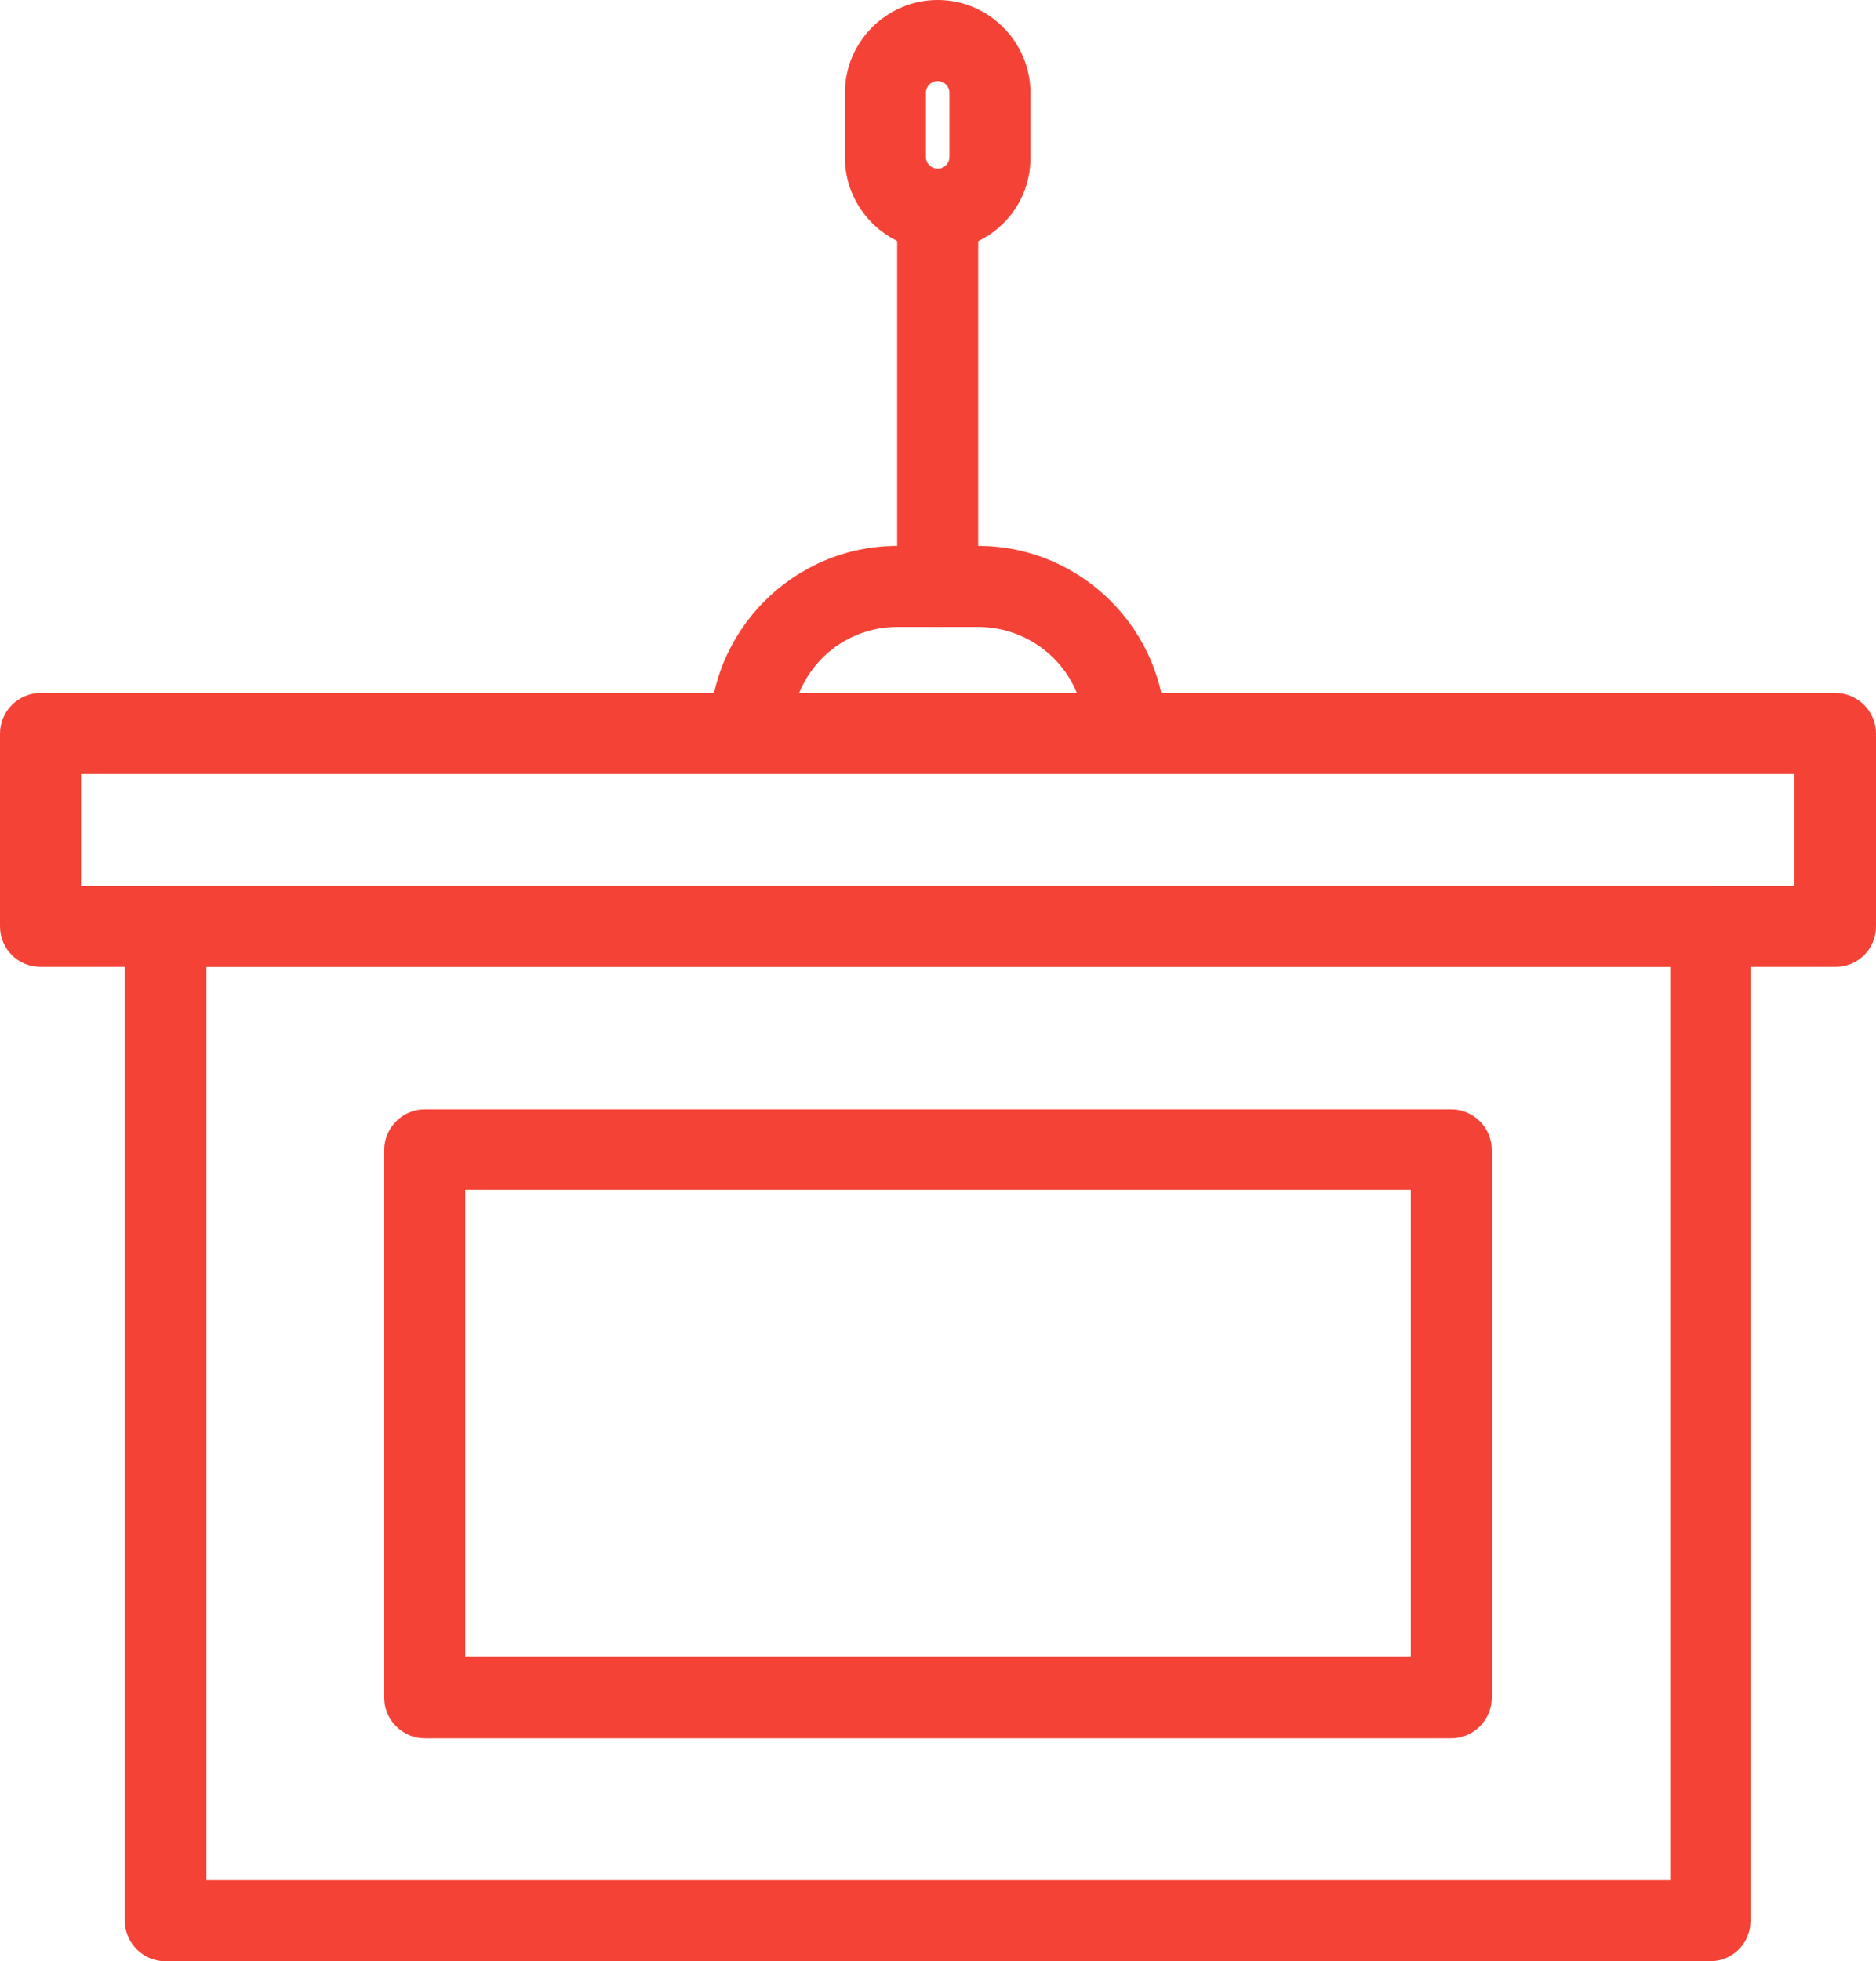 <?xml version="1.0" encoding="utf-8"?>
<!-- Generator: Adobe Illustrator 27.7.0, SVG Export Plug-In . SVG Version: 6.00 Build 0)  -->
<svg version="1.1" id="Camada_1" xmlns="http://www.w3.org/2000/svg" xmlns:xlink="http://www.w3.org/1999/xlink" x="0px" y="0px"
	 viewBox="0 0 28.71 30" style="enable-background:new 0 0 28.71 30;" xml:space="preserve">
<style type="text/css">
	.st0{fill:#F44336;}
</style>
<g>
	<g>
		<path class="st0" d="M26.17,30H2.53c-0.34,0-0.62-0.28-0.62-0.62V14.17c0-0.34,0.28-0.62,0.62-0.62h23.64
			c0.34,0,0.62,0.28,0.62,0.62v15.21C26.79,29.72,26.52,30,26.17,30z M3.16,28.76h22.4V14.79H3.16V28.76z"/>
		<path class="st0" d="M22.21,26.59H6.5c-0.34,0-0.62-0.28-0.62-0.62v-8.38c0-0.34,0.28-0.62,0.62-0.62h15.71
			c0.34,0,0.62,0.28,0.62,0.62v8.38C22.83,26.31,22.55,26.59,22.21,26.59z M7.12,25.34h14.47v-7.14H7.12V25.34z"/>
		<path class="st0" d="M28.09,14.79H0.62C0.28,14.79,0,14.52,0,14.17v-2.95c0-0.34,0.28-0.62,0.62-0.62h27.47
			c0.34,0,0.62,0.28,0.62,0.62v2.95C28.71,14.52,28.43,14.79,28.09,14.79z M1.24,13.55h26.22v-1.71H1.24V13.55z"/>
		<g>
			<path class="st0" d="M17.22,11.84h-5.74c-0.34,0-0.62-0.28-0.62-0.62c0-1.58,1.29-2.87,2.87-2.87h1.24
				c1.58,0,2.87,1.29,2.87,2.87C17.84,11.57,17.57,11.84,17.22,11.84z M12.23,10.6h4.25c-0.24-0.59-0.83-1.01-1.51-1.01h-1.24
				C13.05,9.59,12.47,10.01,12.23,10.6z"/>
			<path class="st0" d="M14.35,9.59c-0.34,0-0.62-0.28-0.62-0.62V3.21c0-0.34,0.28-0.62,0.62-0.62s0.62,0.28,0.62,0.62v5.77
				C14.97,9.32,14.7,9.59,14.35,9.59z"/>
			<path class="st0" d="M14.35,3.83c-0.78,0-1.42-0.64-1.42-1.42V1.42c0-0.78,0.64-1.42,1.42-1.42s1.42,0.64,1.42,1.42v0.98
				C15.78,3.19,15.14,3.83,14.35,3.83z M14.35,1.24c-0.1,0-0.18,0.08-0.18,0.18v0.98c0,0.1,0.08,0.18,0.18,0.18
				c0.1,0,0.18-0.08,0.18-0.18V1.42C14.53,1.32,14.45,1.24,14.35,1.24z"/>
		</g>
	</g>
</g>
</svg>
